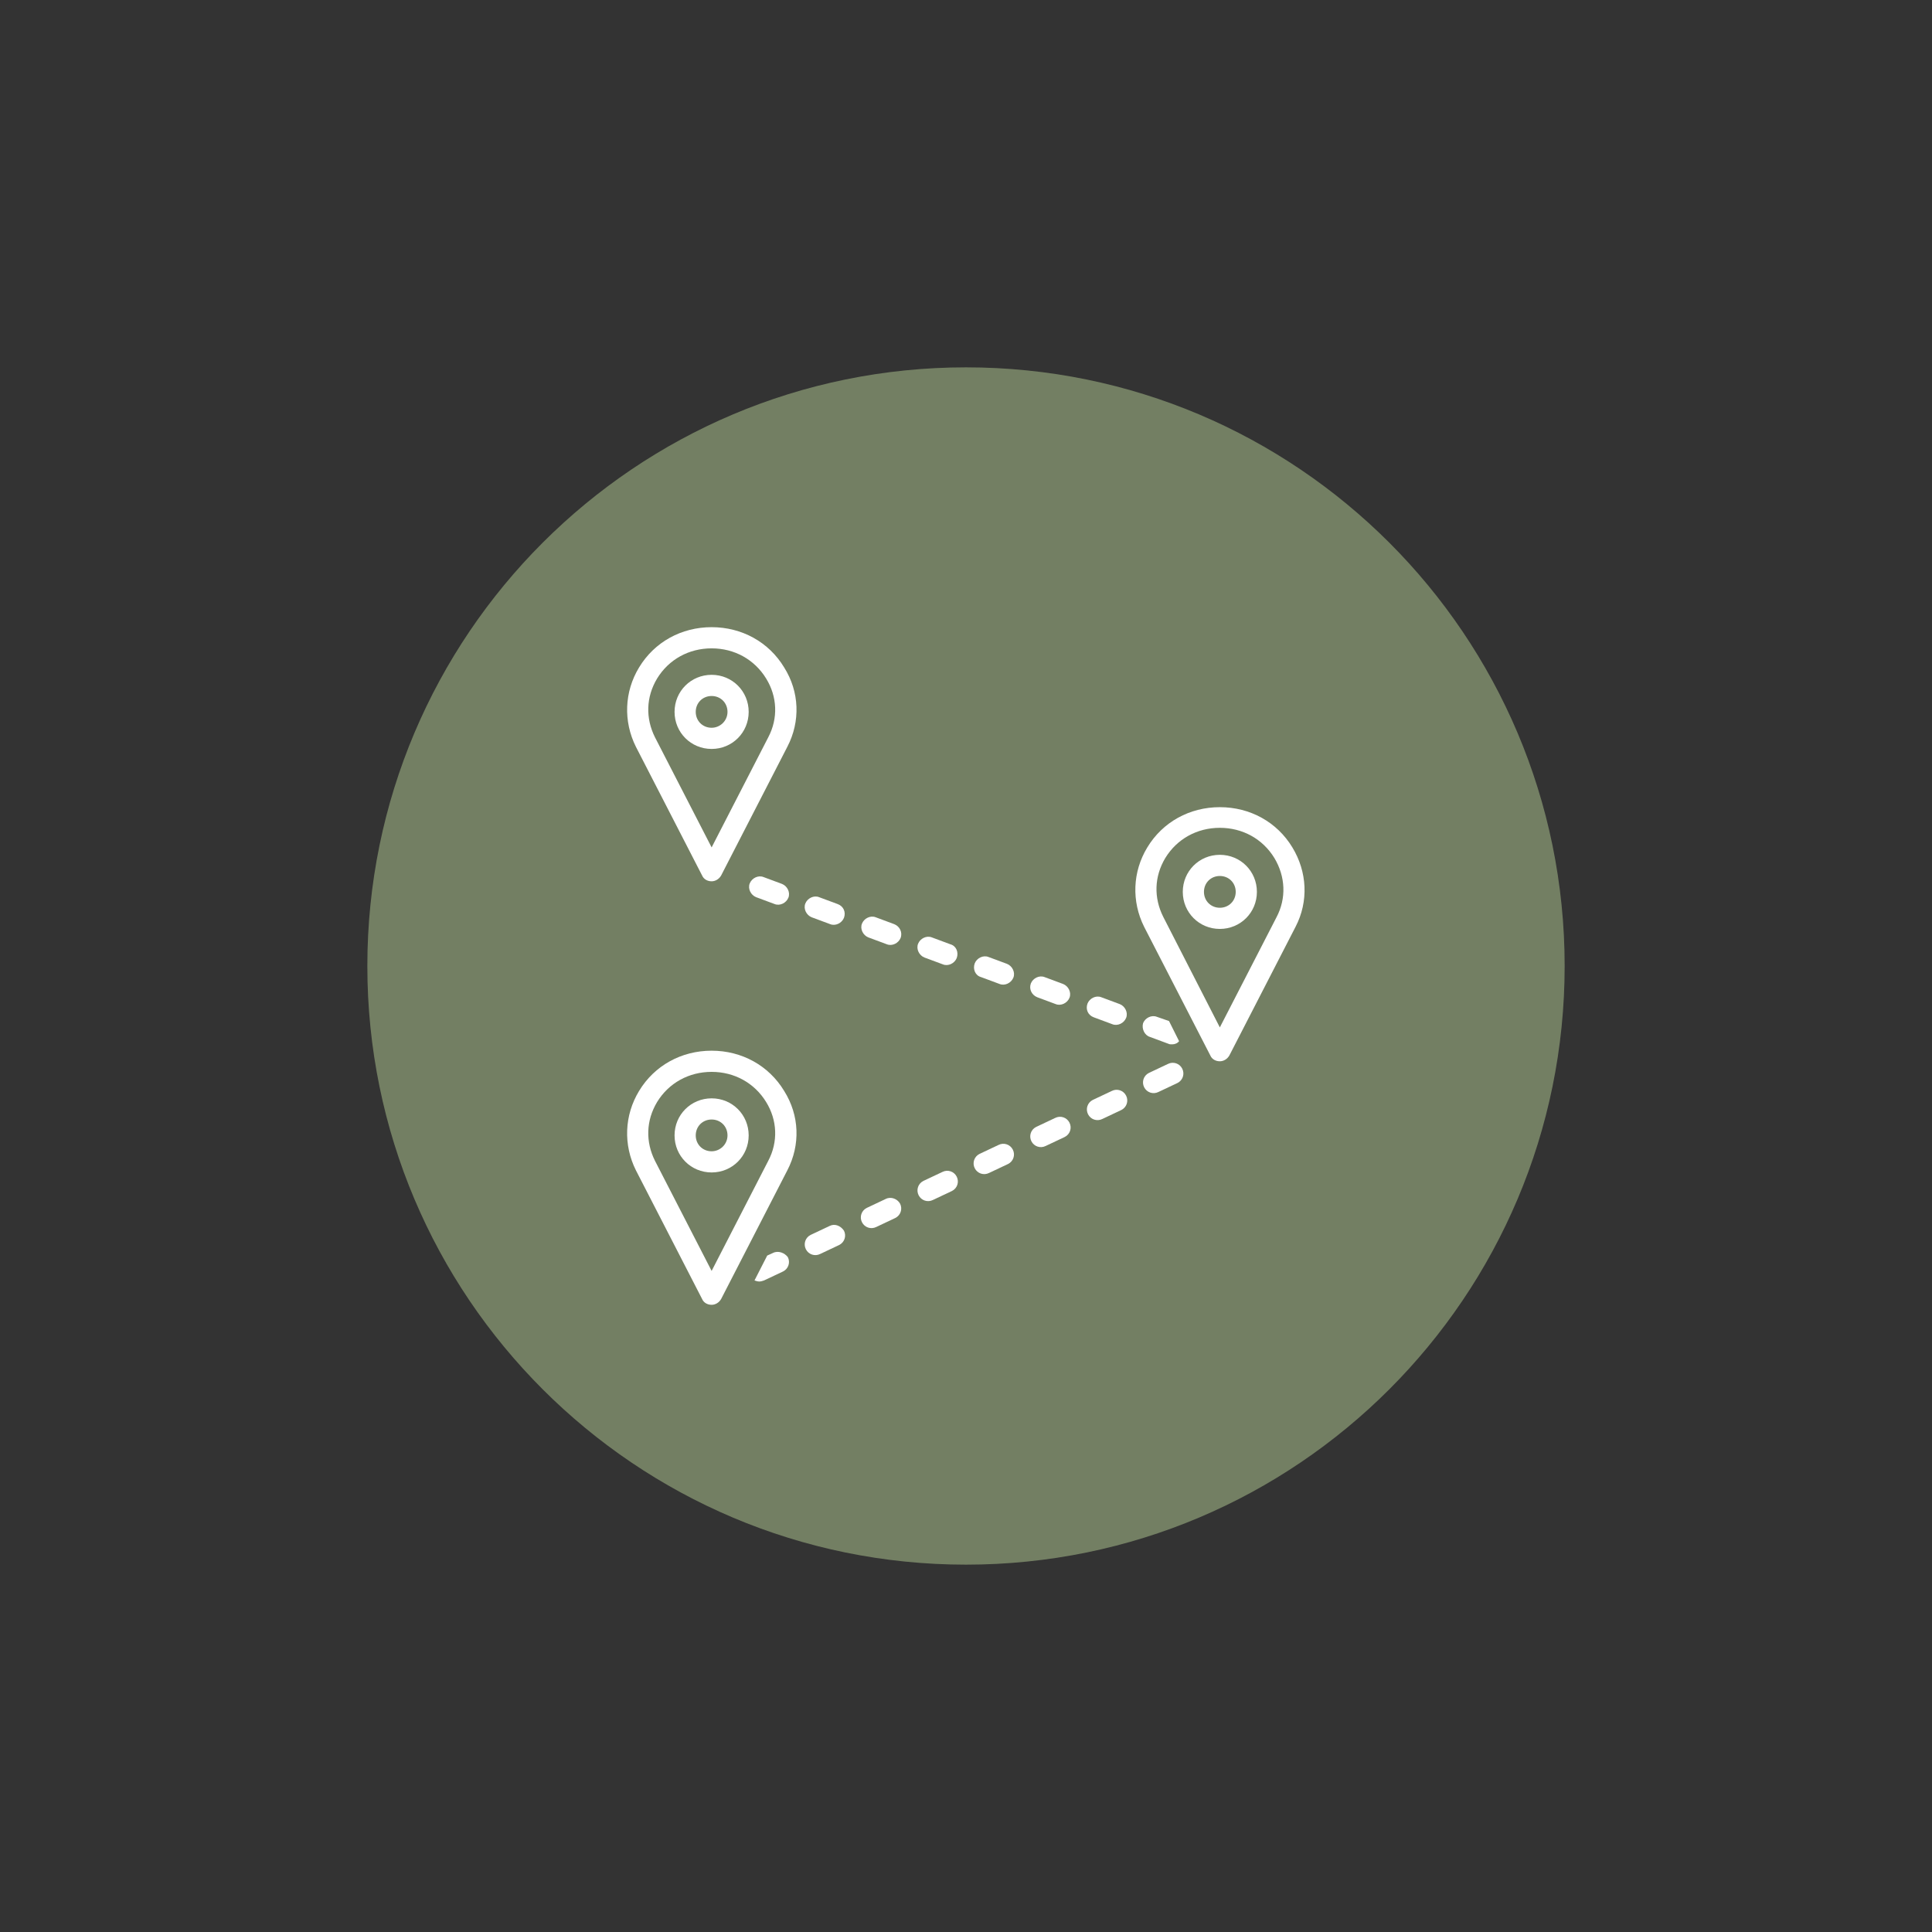 <?xml version="1.0" encoding="UTF-8"?> <svg xmlns="http://www.w3.org/2000/svg" xmlns:xlink="http://www.w3.org/1999/xlink" width="1080" zoomAndPan="magnify" viewBox="0 0 810 810" height="1080" preserveAspectRatio="xMidYMid meet" version="1.0"><rect x="0" y="0" width="810" height="810" fill="#333333" stroke="none"/><defs><clipPath id="91be61ff60"><path d="M 154.012 154.012 L 655.988 154.012 L 655.988 655.988 L 154.012 655.988 Z M 154.012 154.012 " clip-rule="nonzero"></path></clipPath><clipPath id="a7339ae67c"><path d="M 405 154.012 C 266.383 154.012 154.012 266.383 154.012 405 C 154.012 543.617 266.383 655.988 405 655.988 C 543.617 655.988 655.988 543.617 655.988 405 C 655.988 266.383 543.617 154.012 405 154.012 Z M 405 154.012 " clip-rule="nonzero"></path></clipPath><clipPath id="931e479f53"><path d="M 262 262.945 L 334 262.945 L 334 370 L 262 370 Z M 262 262.945 " clip-rule="nonzero"></path></clipPath><clipPath id="9ebcdb3a98"><path d="M 262 440 L 334 440 L 334 547.195 L 262 547.195 Z M 262 440 " clip-rule="nonzero"></path></clipPath></defs><g clip-path="url(#91be61ff60)"><g clip-path="url(#a7339ae67c)"><path fill="#737f63" d="M 154.012 154.012 L 655.988 154.012 L 655.988 655.988 L 154.012 655.988 Z M 154.012 154.012 " fill-opacity="1" fill-rule="nonzero"></path></g></g><path fill="#ffffff" d="M 374.922 387.461 L 367.156 384.574 C 364.938 383.688 362.273 385.02 361.383 387.238 C 360.496 389.457 361.828 392.121 364.047 393.008 L 371.816 395.895 C 374.035 396.781 376.699 395.449 377.586 393.23 C 378.477 390.789 377.145 388.348 374.922 387.461 Z M 374.922 387.461 " fill-opacity="1" fill-rule="nonzero"></path><path fill="#ffffff" d="M 351.176 379.027 L 343.406 376.141 C 341.188 375.254 338.523 376.586 337.637 378.805 C 336.75 381.023 338.078 383.688 340.301 384.574 L 348.066 387.461 C 350.289 388.348 352.949 387.016 353.84 384.797 C 354.727 382.355 353.617 379.914 351.176 379.027 Z M 351.176 379.027 " fill-opacity="1" fill-rule="nonzero"></path><path fill="#ffffff" d="M 324.762 379.027 C 326.98 379.914 329.645 378.582 330.535 376.363 C 331.422 374.145 330.09 371.48 327.871 370.594 L 320.102 367.707 C 317.883 366.82 315.219 368.152 314.332 370.371 C 313.441 372.59 314.773 375.254 316.996 376.141 Z M 324.762 379.027 " fill-opacity="1" fill-rule="nonzero"></path><path fill="#ffffff" d="M 398.449 395.895 L 390.684 393.008 C 388.461 392.121 385.801 393.453 384.91 395.672 C 384.023 397.895 385.355 400.555 387.574 401.445 L 395.344 404.328 C 397.562 405.219 400.227 403.887 401.113 401.664 C 402 399.223 400.891 396.562 398.449 395.895 Z M 398.449 395.895 " fill-opacity="1" fill-rule="nonzero"></path><path fill="#ffffff" d="M 482.125 434.738 L 489.895 437.621 C 490.34 437.844 490.781 437.844 491.449 437.844 C 492.559 437.844 493.668 437.398 494.332 436.512 L 490.117 428.078 L 485.012 426.301 C 482.793 425.414 480.129 426.746 479.242 428.965 C 478.574 431.406 479.906 434.07 482.125 434.738 Z M 482.125 434.738 " fill-opacity="1" fill-rule="nonzero"></path><path fill="#ffffff" d="M 458.598 426.523 L 466.367 429.41 C 468.586 430.297 471.25 428.965 472.137 426.746 C 473.027 424.527 471.695 421.863 469.477 420.977 L 461.707 418.09 C 459.488 417.203 456.824 418.535 455.938 420.754 C 455.047 423.195 456.156 425.637 458.598 426.523 Z M 458.598 426.523 " fill-opacity="1" fill-rule="nonzero"></path><path fill="#ffffff" d="M 411.324 409.656 L 419.094 412.543 C 421.312 413.43 423.977 412.098 424.863 409.879 C 425.75 407.66 424.418 404.996 422.199 404.105 L 414.43 401.223 C 412.211 400.336 409.547 401.664 408.66 403.887 C 407.773 406.328 408.883 408.988 411.324 409.656 Z M 411.324 409.656 " fill-opacity="1" fill-rule="nonzero"></path><path fill="#ffffff" d="M 434.852 418.09 L 442.617 420.977 C 444.84 421.863 447.5 420.531 448.391 418.312 C 449.277 416.094 447.945 413.43 445.727 412.543 L 437.957 409.656 C 435.738 408.77 433.074 410.102 432.188 412.32 C 431.301 414.762 432.633 417.203 434.852 418.09 Z M 434.852 418.09 " fill-opacity="1" fill-rule="nonzero"></path><g clip-path="url(#931e479f53)"><path fill="#ffffff" d="M 298.352 262.945 C 285.699 262.945 274.379 269.16 267.941 279.816 C 261.73 290.023 261.285 302.453 266.613 313.105 L 294.355 367.043 C 295.02 368.594 296.574 369.484 298.352 369.484 C 299.902 369.484 301.457 368.594 302.344 367.043 L 330.09 313.105 C 335.637 302.453 335.195 290.023 328.758 279.816 C 322.32 269.16 311 262.945 298.352 262.945 Z M 322.098 309.113 L 298.352 355.277 L 274.602 309.113 C 270.605 301.121 270.828 292.242 275.488 284.477 C 280.371 276.484 288.809 271.824 298.352 271.824 C 307.895 271.824 316.328 276.484 321.211 284.477 C 325.871 292.023 326.316 301.121 322.098 309.113 Z M 322.098 309.113 " fill-opacity="1" fill-rule="nonzero"></path></g><path fill="#ffffff" d="M 298.352 282.922 C 289.695 282.922 282.812 289.801 282.812 298.457 C 282.812 307.113 289.695 313.996 298.352 313.996 C 307.008 313.996 313.887 307.113 313.887 298.457 C 313.887 289.801 307.008 282.922 298.352 282.922 Z M 298.352 305.117 C 294.578 305.117 291.691 302.23 291.691 298.457 C 291.691 294.684 294.578 291.801 298.352 291.801 C 302.125 291.801 305.008 294.684 305.008 298.457 C 305.008 302.23 301.902 305.117 298.352 305.117 Z M 298.352 305.117 " fill-opacity="1" fill-rule="nonzero"></path><path fill="#ffffff" d="M 541.832 355.277 C 535.395 344.625 524.074 338.41 511.422 338.41 C 498.773 338.41 487.453 344.625 481.016 355.277 C 474.801 365.488 474.359 377.918 479.684 388.57 L 507.43 442.504 C 508.094 444.059 509.648 444.945 511.422 444.945 C 512.977 444.945 514.531 444.059 515.418 442.504 L 543.164 388.57 C 548.711 377.918 548.047 365.488 541.832 355.277 Z M 535.172 384.574 L 511.422 430.742 L 487.676 384.355 C 483.68 376.363 483.902 367.484 488.562 359.719 C 493.445 351.727 501.879 347.066 511.422 347.066 C 520.969 347.066 529.402 351.727 534.285 359.719 C 538.945 367.484 539.391 376.586 535.172 384.574 Z M 535.172 384.574 " fill-opacity="1" fill-rule="nonzero"></path><path fill="#ffffff" d="M 511.422 358.387 C 502.77 358.387 495.887 365.266 495.887 373.922 C 495.887 382.578 502.77 389.457 511.422 389.457 C 520.078 389.457 526.961 382.578 526.961 373.922 C 526.961 365.266 520.078 358.387 511.422 358.387 Z M 511.422 380.582 C 507.652 380.582 504.766 377.695 504.766 373.922 C 504.766 370.148 507.652 367.262 511.422 367.262 C 515.195 367.262 518.082 370.148 518.082 373.922 C 518.082 377.695 515.195 380.582 511.422 380.582 Z M 511.422 380.582 " fill-opacity="1" fill-rule="nonzero"></path><path fill="#ffffff" d="M 347.848 513.973 L 339.855 517.746 C 337.637 518.855 336.75 521.52 337.859 523.738 C 338.969 525.957 341.633 526.848 343.852 525.738 L 351.84 521.965 C 354.059 520.855 354.949 518.191 353.84 515.973 C 352.508 513.973 350.066 512.863 347.848 513.973 Z M 347.848 513.973 " fill-opacity="1" fill-rule="nonzero"></path><path fill="#ffffff" d="M 395.121 491.336 L 387.133 495.105 C 384.91 496.219 384.023 498.879 385.133 501.102 C 386.242 503.32 388.906 504.207 391.125 503.098 L 399.117 499.324 C 401.336 498.215 402.223 495.551 401.113 493.332 C 400.004 491.113 397.34 490.223 395.121 491.336 Z M 395.121 491.336 " fill-opacity="1" fill-rule="nonzero"></path><path fill="#ffffff" d="M 371.371 502.652 L 363.383 506.426 C 361.164 507.535 360.273 510.199 361.383 512.418 C 362.496 514.641 365.156 515.527 367.379 514.418 L 375.367 510.645 C 377.586 509.535 378.477 506.871 377.367 504.652 C 376.254 502.652 373.594 501.543 371.371 502.652 Z M 371.371 502.652 " fill-opacity="1" fill-rule="nonzero"></path><path fill="#ffffff" d="M 324.098 525.293 L 321.656 526.402 L 316.328 536.836 C 316.996 537.055 317.66 537.277 318.328 537.277 C 318.992 537.277 319.656 537.055 320.324 536.836 L 328.312 533.062 C 330.535 531.953 331.422 529.289 330.312 527.066 C 328.98 525.293 326.316 524.184 324.098 525.293 Z M 324.098 525.293 " fill-opacity="1" fill-rule="nonzero"></path><path fill="#ffffff" d="M 466.145 457.375 L 458.156 461.148 C 455.938 462.258 455.047 464.922 456.156 467.141 C 457.27 469.359 459.93 470.25 462.152 469.141 L 470.141 465.367 C 472.359 464.258 473.25 461.594 472.137 459.375 C 471.027 457.152 468.367 456.266 466.145 457.375 Z M 466.145 457.375 " fill-opacity="1" fill-rule="nonzero"></path><path fill="#ffffff" d="M 489.672 446.055 L 481.684 449.828 C 479.461 450.938 478.574 453.602 479.684 455.82 C 480.793 458.043 483.457 458.93 485.676 457.82 L 493.668 454.047 C 495.887 452.938 496.773 450.273 495.664 448.055 C 494.555 445.836 491.891 444.945 489.672 446.055 Z M 489.672 446.055 " fill-opacity="1" fill-rule="nonzero"></path><path fill="#ffffff" d="M 442.398 468.695 L 434.406 472.469 C 432.188 473.578 431.301 476.242 432.41 478.461 C 433.52 480.68 436.184 481.566 438.402 480.457 L 446.391 476.684 C 448.613 475.574 449.5 472.914 448.391 470.691 C 447.281 468.473 444.617 467.586 442.398 468.695 Z M 442.398 468.695 " fill-opacity="1" fill-rule="nonzero"></path><path fill="#ffffff" d="M 418.648 480.016 L 410.656 483.789 C 408.438 484.898 407.551 487.562 408.66 489.781 C 409.77 492 412.434 492.887 414.652 491.777 L 422.645 488.004 C 424.863 486.895 425.75 484.23 424.641 482.012 C 423.531 479.793 420.867 478.906 418.648 480.016 Z M 418.648 480.016 " fill-opacity="1" fill-rule="nonzero"></path><g clip-path="url(#9ebcdb3a98)"><path fill="#ffffff" d="M 298.352 440.508 C 285.699 440.508 274.379 446.723 267.941 457.375 C 261.73 467.586 261.285 480.016 266.613 490.668 L 294.355 544.602 C 295.02 546.156 296.574 547.043 298.352 547.043 C 299.902 547.043 301.457 546.156 302.344 544.602 L 330.09 490.668 C 335.637 480.016 335.195 467.586 328.758 457.375 C 322.32 446.723 311 440.508 298.352 440.508 Z M 322.098 486.672 L 298.352 532.84 L 274.602 486.672 C 270.605 478.684 270.828 469.805 275.488 462.035 C 280.371 454.047 288.809 449.387 298.352 449.387 C 307.895 449.387 316.328 454.047 321.211 462.035 C 325.871 469.582 326.316 478.684 322.098 486.672 Z M 322.098 486.672 " fill-opacity="1" fill-rule="nonzero"></path></g><path fill="#ffffff" d="M 298.352 460.484 C 289.695 460.484 282.812 467.363 282.812 476.02 C 282.812 484.676 289.695 491.555 298.352 491.555 C 307.008 491.555 313.887 484.676 313.887 476.02 C 313.887 467.363 307.008 460.484 298.352 460.484 Z M 298.352 482.68 C 294.578 482.68 291.691 479.793 291.691 476.02 C 291.691 472.246 294.578 469.359 298.352 469.359 C 302.125 469.359 305.008 472.246 305.008 476.02 C 305.008 479.793 301.902 482.68 298.352 482.68 Z M 298.352 482.68 " fill-opacity="1" fill-rule="nonzero"></path></svg> 